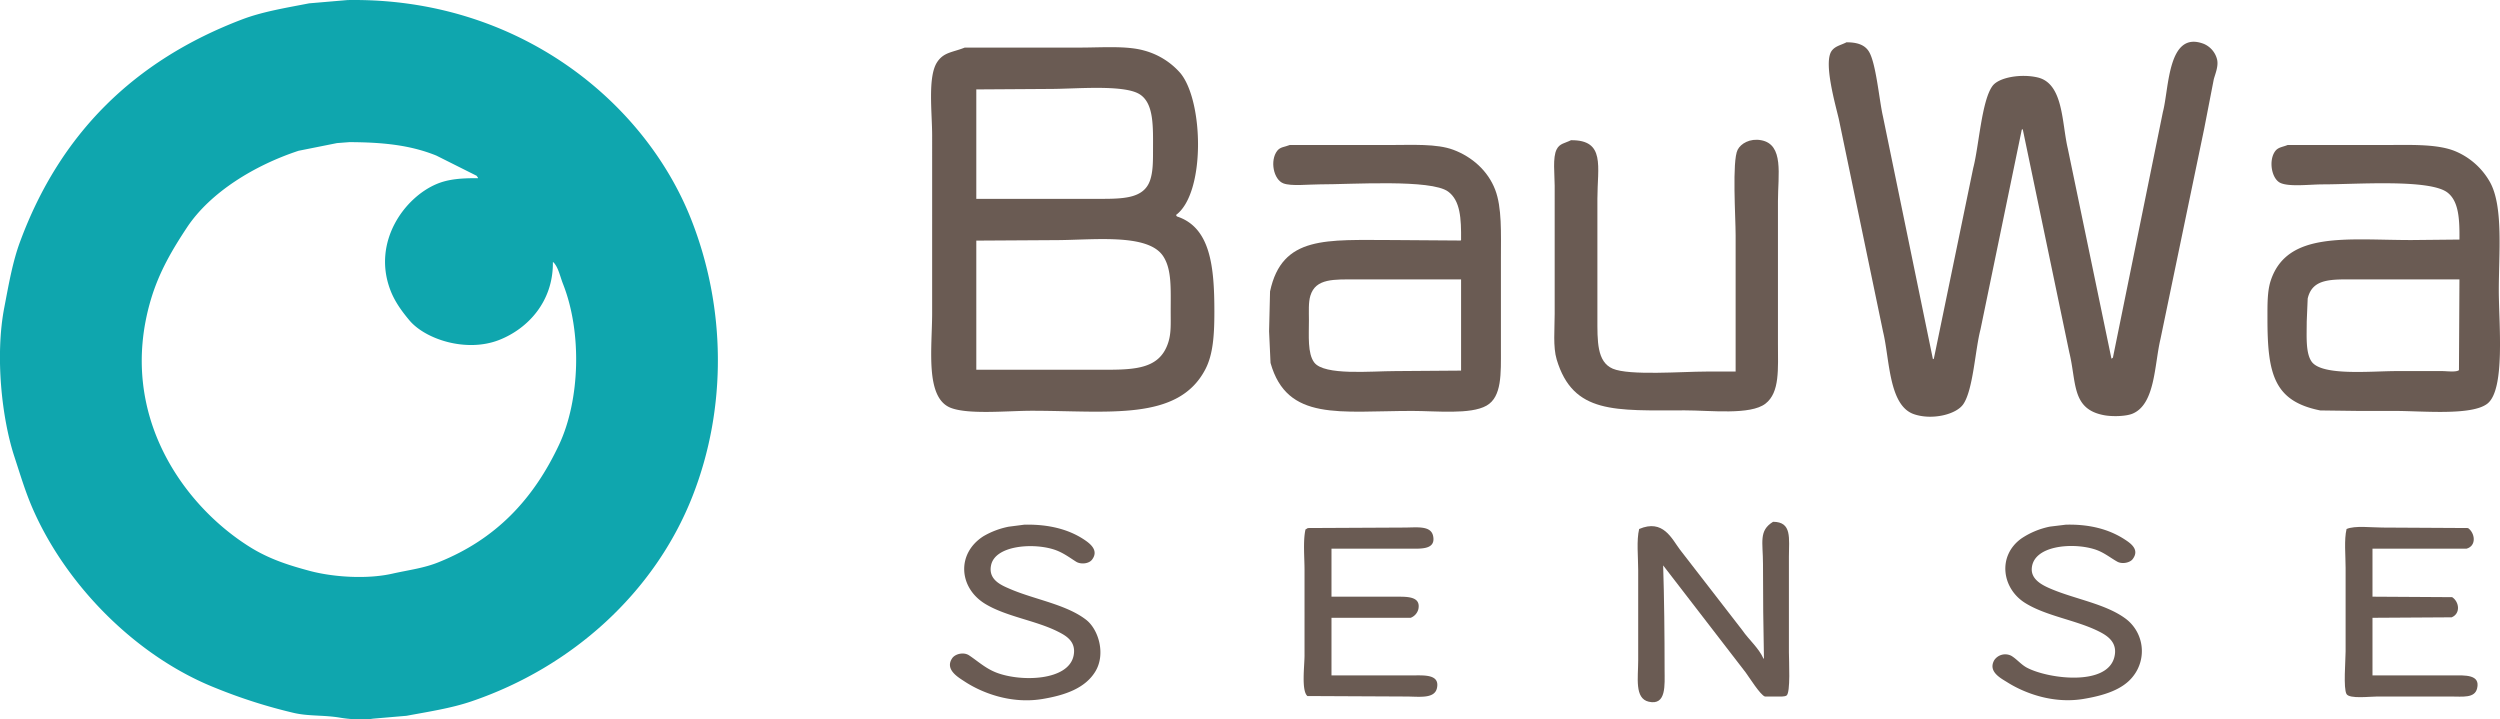 <svg id="Layer_1" data-name="Layer 1" xmlns="http://www.w3.org/2000/svg" viewBox="0 0 1250.05 359.71"><defs><style>.cls-1{fill:#6a5b53;}.cls-1,.cls-2{fill-rule:evenodd;}.cls-2{fill:#0fa6ae;}</style></defs><title>Bauwasense-Logo</title><path class="cls-1" d="M930,121.44c5.29,0,8.92,1.23,11,4.32,3.74,5.44,5.34,24.66,7.2,32.64l25,121.44h.24l.24-.24,19.68-95.28c2.85-10.86,4.17-33.52,9.6-41,3.17-4.39,14.28-6.24,22.56-4.32,13,3,12.09,22.69,15.12,35.52l21.84,105.12.72-.48,25-122.88c3.13-11.78,2.35-40.94,20.4-34.08a11.46,11.46,0,0,1,6.72,7.92c.73,3.43-1,7.23-1.68,9.84l-4.8,24.72L1087,269.76c-3.1,12.95-2.58,32.84-14.16,37.44-3.23,1.28-9.84,1.47-13.92.72-16.52-3-13.82-16.34-17.52-31.44l-23.28-111.6-.48.24L997,265c-2.68,10.14-3.64,30.24-8.64,37.44-3.56,5.13-15.51,8-24.48,5-12.86-4.2-12.25-27.64-15.6-41.28L926.16,159.84c-1.81-7.7-7.71-28.29-3.6-34.08C924.29,123.32,927.19,122.87,930,121.44Z" transform="translate(-6.71 -100.29)"/><path class="cls-1" d="M792.24,170.4c17.35-.18,13.2,13.22,13.2,29.28V259.2c0,11.54-.32,22,7.68,25.44,8.29,3.55,34.73,1.44,46.56,1.44h14.88V217.92c0-8.92-1.84-37.19,1-42.72,1.58-3.13,6.17-5.84,11.76-4.8,11.51,2.13,8.4,17.34,8.4,30.48v71c0,13,1,24.62-6.24,30.24-7.51,5.84-27.6,3.36-40.32,3.36-34.82,0-55.84,2-64.08-25.44-1.89-6.29-1-15.18-1-22.8V193.2c0-5.61-1.11-14.24,1-18.24C786.56,172,789.21,171.92,792.24,170.4Z" transform="translate(-6.71 -100.29)"/><path class="cls-2" d="M180.48,100.32c84.74-1.4,148.45,50.36,171.84,109.68,17.24,43.71,18.09,93.86.72,138.24C334.13,396.56,292.74,433.9,242.4,451c-10.12,3.43-21,5.08-32.4,7.2l-16.8,1.44c-4.94.83-12.09.24-16.32-.48-8.44-1.43-15.65-.64-23.28-2.4a263.46,263.46,0,0,1-39.12-12.48C74.86,428.57,39.8,393.06,23,354.48c-3.64-8.37-6.08-16.64-9.12-25.92-6.29-19.21-9.7-50.44-5-74.64C11.12,242.31,13,231.21,16.8,221c20-54,57.07-90.4,110.64-110.88,10.4-4,21.92-5.83,33.84-8.16Zm44.4,77.76L245,188.16l.72,1v.24c-8-.08-14.71.39-20.64,2.88-16.2,6.8-32.21,28.91-23.28,52.8,2.23,6,5.86,10.87,9.6,15.36,8,9.54,28.52,16.25,44.88,9.84,14.22-5.57,27.09-19.08,26.88-38.88h.24c2.5,2.51,3.4,7.26,4.8,10.8,9.56,24.14,8.57,58-1.92,80.4-12.86,27.4-31.62,47.31-60.24,58.8-7.4,3-14.6,3.82-23.28,5.76-12.88,2.88-29.82,1.65-41.28-1.44-9.43-2.54-18.89-5.41-28.32-11C99.37,354.43,65.1,308.1,82.08,250.32c4.16-14.15,11-25.55,18.24-36.48C112,196.38,134,182.94,156,175.68l19.2-3.84,6.24-.48C198.22,171.44,211.85,172.82,224.88,178.08Z" transform="translate(-6.71 -100.29)"/><path class="cls-1" d="M489.12,124.08h57.6c10.77,0,23.18-1,31.92,1.44a36.7,36.7,0,0,1,18.24,11.28c11.66,13.94,12.68,60-2.16,71l.48.72c16.71,5.45,18.72,24.83,18.72,47.52,0,11.61-.59,21.46-4.56,29-13.63,26-48.28,20.64-86.88,20.64-11.75,0-31.37,2-40.32-1.44-13-5-9.36-29.75-9.36-47.52V168c0-11.25-2.27-29.14,2.4-36.48C478.5,126.34,482.86,126.57,489.12,124.08ZM494.88,145l37-.24c12.67,0,36.73-2.3,44.64,2.64,7.39,4.62,6.72,16.71,6.72,28.8,0,5.38-.08,10.11-1.44,14.16-3.22,9.6-14.13,9.36-27.12,9.36H494.88Zm0,75.6,39.36-.24c18.87,0,46.27-3.57,54,7.92,4.45,6.62,3.84,16.25,3.84,28.08,0,5.87.27,10.49-1.2,15.12-4.68,14.71-19,13.68-38.4,13.68h-57.6Z" transform="translate(-6.71 -100.29)"/><path class="cls-1" d="M651.6,172.8h49.92c11.3,0,23.54-.75,31.92,2.4,9.46,3.55,17.27,10.55,20.88,19.92,3.44,8.92,2.88,21.77,2.88,34.08v45.6c0,12.24.55,23.92-7.2,28.32-8,4.55-25.11,2.64-37.2,2.64-36.11,0-62.53,5.37-70.8-24l-.72-15.84.48-19.92c6-28.08,28.22-25.68,61.44-25.68l33.84.24.24-.24c.1-10.85-.36-19.72-6.48-24.24-8.5-6.27-47.87-3.6-64.32-3.6-5.6,0-14,1-18-.48-5-1.85-6.89-11.47-3.12-16.32C646.88,173.72,649,173.84,651.6,172.8Zm85.68,112.8-32.88.24c-12,0-35.55,2.37-40.56-4.32-3.37-4.5-2.64-13.26-2.64-21.12,0-4.28-.3-8.9.72-12.24,2.67-8.78,11.79-8.16,23.28-8.16h52.08Z" transform="translate(-6.71 -100.29)"/><path class="cls-1" d="M1150.56,172.8h48c12.7,0,26.1-.66,35.28,2.88a35.62,35.62,0,0,1,18,15.84c6.65,12.15,4.32,35.67,4.32,54,0,16.52,3.36,49.62-5.76,56.64-7.87,6.06-32.46,3.6-46.32,3.6H1185.6l-18.72-.24c-23.11-4.63-26.4-18.12-26.4-45.84,0-7.14-.12-13.83,1.68-19.2,8.26-24.72,38.16-20.16,70.32-20.16l24-.24c.1-10.23-.32-19.15-6-23.52-8.89-6.85-45.6-4.08-62.16-4.08-6.48,0-16.91,1.34-21.36-.72s-6-11.24-2.64-15.84C1145.82,173.87,1148,173.85,1150.56,172.8Zm85.68,112.56c-1.31,1.15-6.16.48-8.4.48H1205c-12.73,0-37.42,2.57-42.48-4.8-3-4.36-2.4-12.66-2.4-19.92l.48-11.52c2.38-10.41,12.16-9.6,25-9.6h50.88Z" transform="translate(-6.71 -100.29)"/><path class="cls-1" d="M893.28,361.2c9.55,0,7.92,8.22,7.92,17.52v47.76c0,4.23.89,20.26-1.2,21.6-1.09.66-3.25.48-5,.48H889.2c-2.29-.72-7.9-9.7-9.6-12L838.32,383c.53,16.42.72,34.82.72,52.32,0,7.38,1,17.88-7.92,15.84-7.18-1.64-5.28-12-5.28-20.64V385.44c0-6.53-.91-15,.48-20.64,12-5.17,16.34,4.94,20.4,10.32l31.2,40.32c3.18,4.64,8.21,8.87,10.56,14.16h.24c-.33-15-.48-31.53-.48-47.28C888.24,371.31,886,365.65,893.28,361.2Z" transform="translate(-6.71 -100.29)"/><path class="cls-1" d="M518.88,362.64c12.81-.29,22.76,2.6,30.24,7.68,2.83,1.92,7.11,5.31,3.6,9.84-1.52,2-5.53,2.47-7.92,1-3.57-2.26-6.88-4.83-11.52-6.24-10.63-3.23-28.88-1.79-31,7.92-1.6,7.45,5.28,10.14,9.6,12,12.2,5.24,28,7.66,37.92,15.36,6.21,4.82,9.92,17.2,4.56,25.92-5.07,8.25-14.92,11.77-26.4,13.68-15.79,2.62-30.4-3.09-39.12-8.88-3.05-2-9.83-5.91-6-11.52,1.47-2.15,5.7-3.22,8.4-1.44,4.44,2.94,8.16,6.5,13.68,8.64,12.18,4.73,36.23,4.21,38.64-8.64,1.3-6.92-3.79-9.78-7.68-11.76-11.19-5.69-25.87-7.52-36.48-13.92-13.25-8-14.56-25.13-1-33.84a40.63,40.63,0,0,1,12.72-4.8Z" transform="translate(-6.71 -100.29)"/><path class="cls-1" d="M1039.68,362.64c12.54-.31,22.12,2.6,29.52,7.44,2.93,1.92,7.53,5.08,3.84,9.84-1.36,1.75-5.23,2.58-7.68,1.2-3.68-2.07-6.84-4.81-11.52-6.24-11.15-3.4-30.41-1.8-31.2,9.6-.42,6,6.15,8.83,10.32,10.56,11.62,4.81,26.28,7.25,36,14.16a20.27,20.27,0,0,1,4.32,29.28c-5.18,6.67-14.56,9.58-24.72,11.28-15.16,2.54-29.34-2.81-37.92-8.16-3.13-2-10.17-5.35-6.72-11.28a6.63,6.63,0,0,1,8.4-2.16c2.76,1.59,4.9,4.41,7.92,6,10.71,5.62,40,9.34,43.68-5.28,1.82-7.18-3.22-10.57-7.44-12.72-11.44-5.84-26.53-7.72-37.2-14.4-11.55-7.23-13.91-23.44-1.92-32.16a39.53,39.53,0,0,1,14.4-6Z" transform="translate(-6.71 -100.29)"/><path class="cls-1" d="M672.48,374.64v24h32.88c5.41,0,11.84,0,10.56,6.24a6.31,6.31,0,0,1-3.84,4.32h-39.6V438H713c5.83,0,13.64-.64,12.24,6.24-1.15,5.66-8.91,4.32-15.6,4.32l-49.2-.24c-3.09-2.64-1.44-15.06-1.44-20.4V385.44c0-6.52-.8-14.72.48-20.4l1.2-.72,48-.24c6.49,0,13.57-1.18,14.64,4.32,1.33,6.83-6.15,6.24-12,6.24Z" transform="translate(-6.71 -100.29)"/><path class="cls-1" d="M1193,374.64v24l39.84.24c3.55,2.31,4.31,8.18-.24,10.08l-39.6.24V438h40.32c5.78,0,13.71-.58,12,6.48-1.2,5-7.06,4.08-13.2,4.08h-36.72c-3.86,0-13.78,1.27-15.36-1.2-1.69-2.82-.48-16.87-.48-21.36V384.24c0-6.18-.81-14.1.48-19.44,4.16-1.8,12.54-.72,18-.72l42.72.24c3.51,2.43,4.41,8.86-.72,10.32Z" transform="translate(-6.71 -100.29)"/></svg>